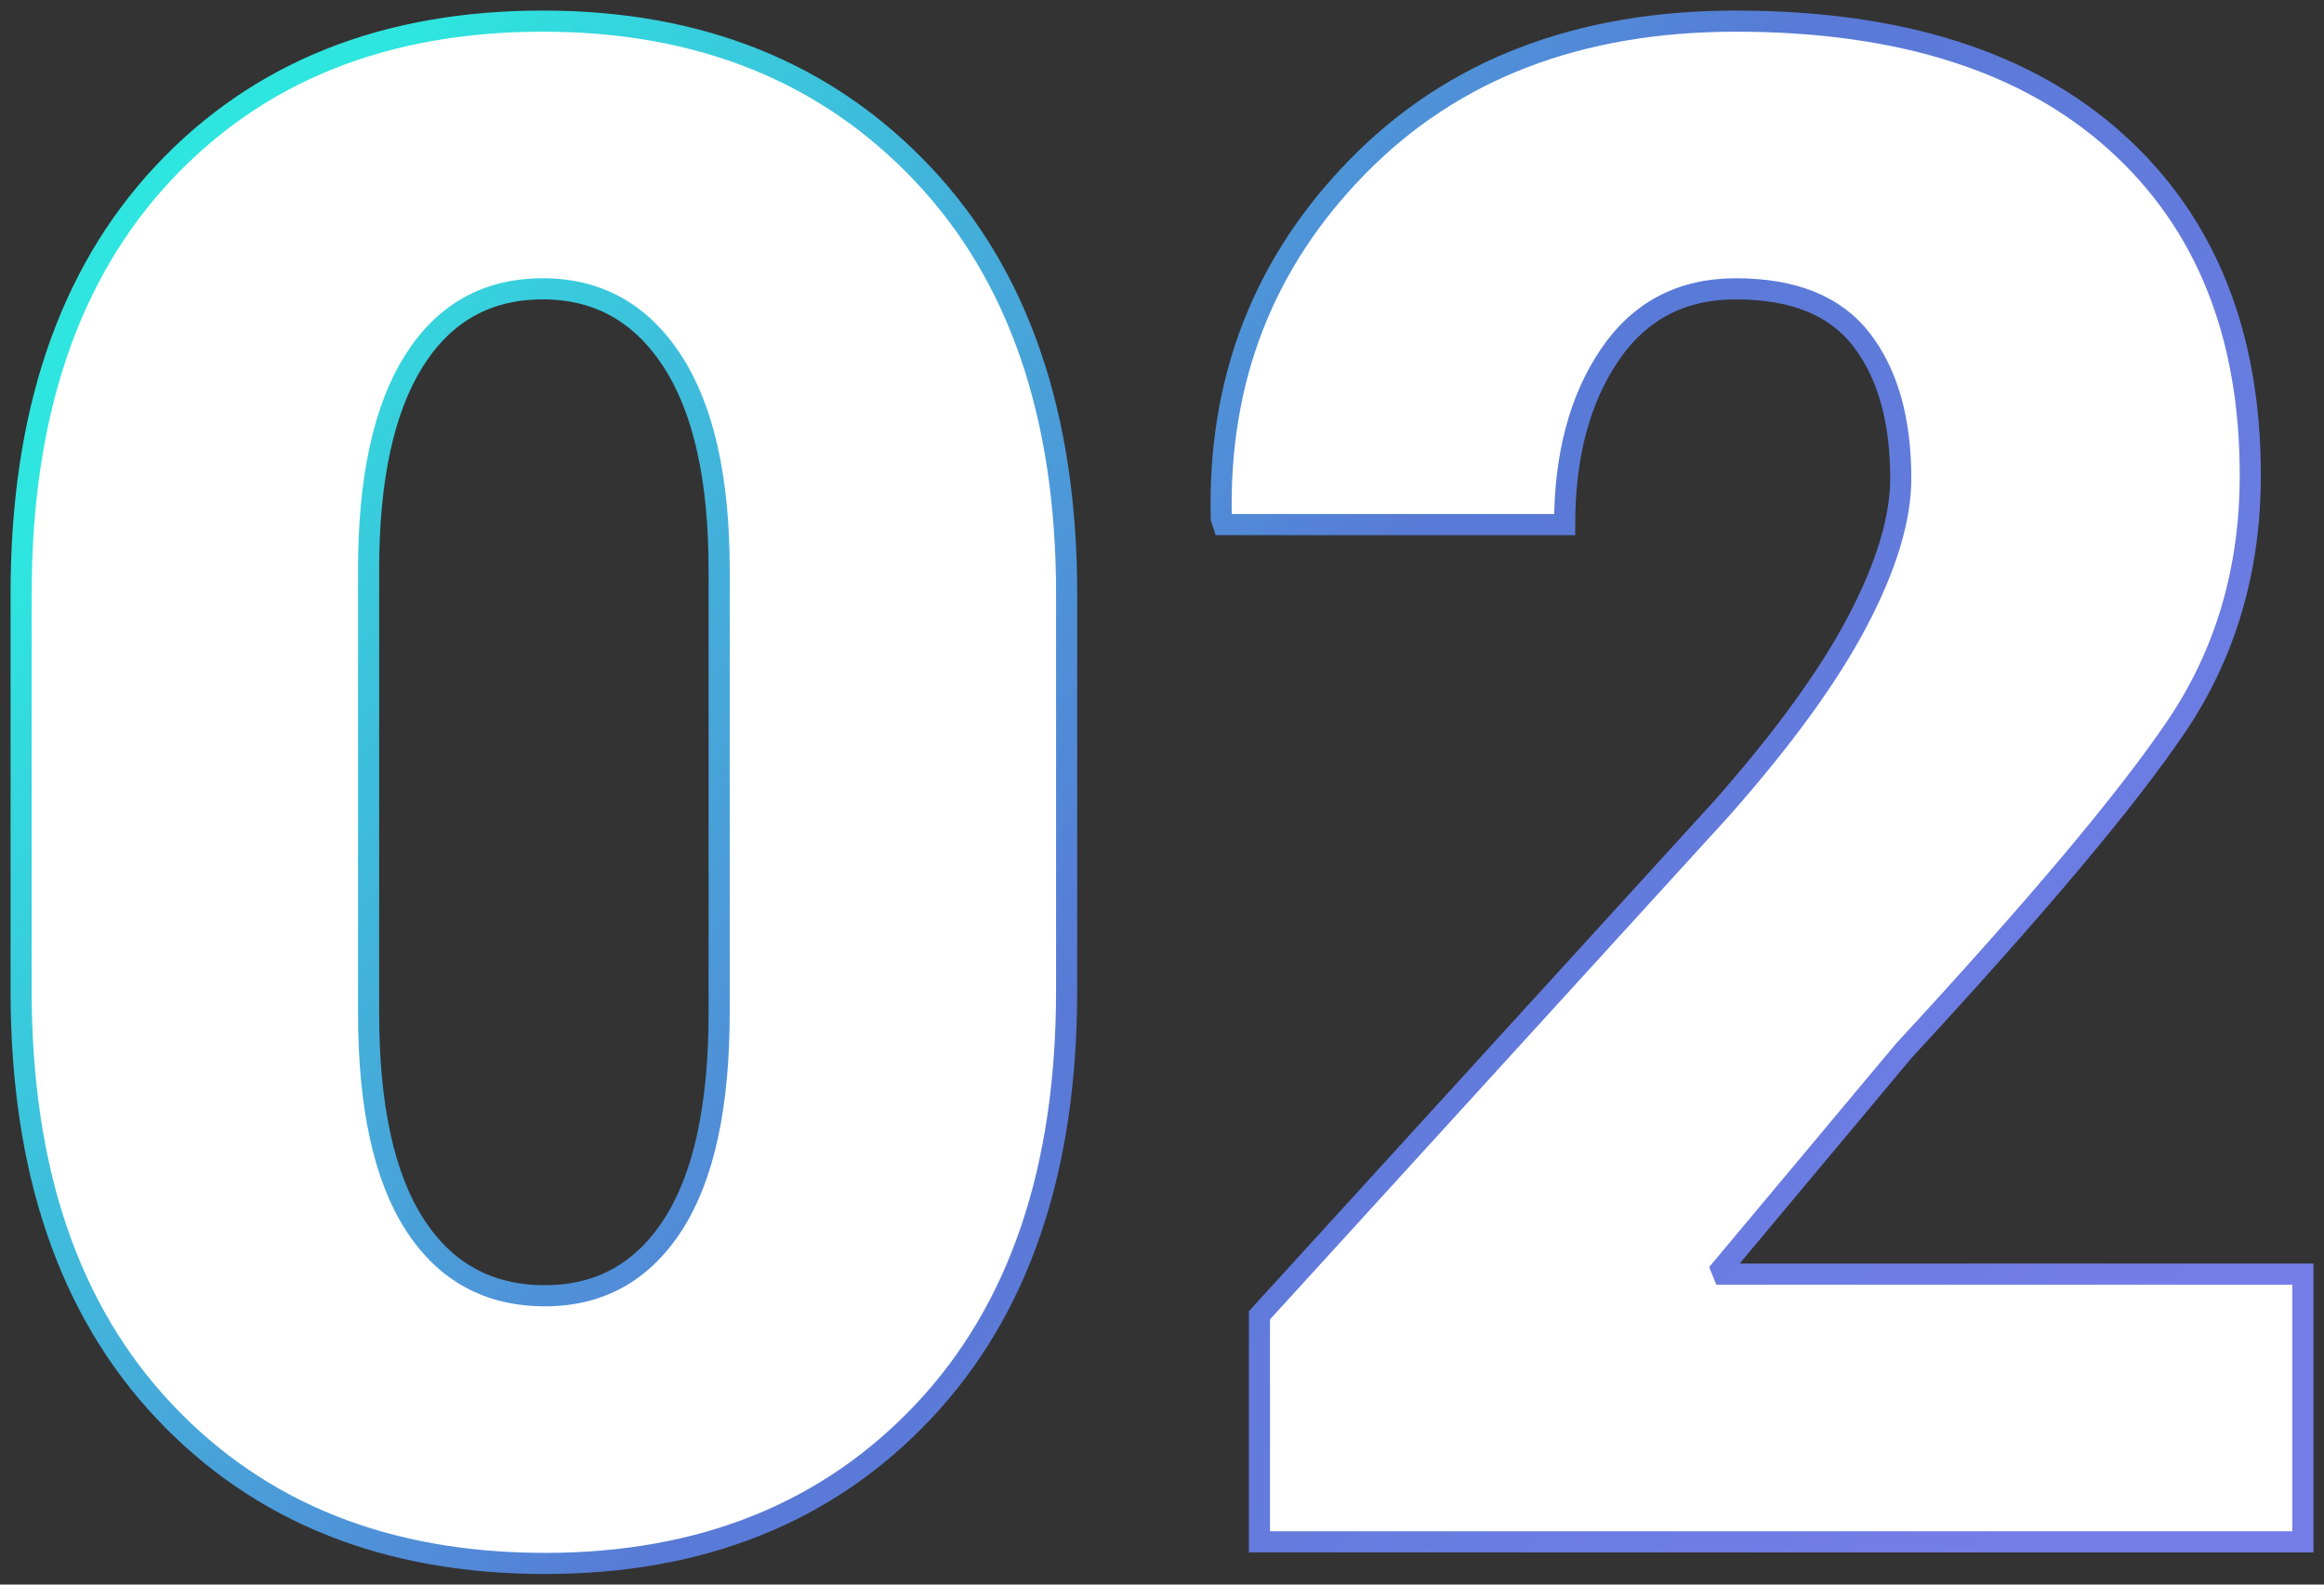 <?xml version="1.0" encoding="UTF-8" standalone="no"?>
<svg width="110px" height="75px" viewBox="0 0 110 75" version="1.1" xmlns="http://www.w3.org/2000/svg" xmlns:xlink="http://www.w3.org/1999/xlink">
    <rect x="0" y="0" width="110" height="75" fill="#333333" stroke="none"/>
    <!-- Generator: Sketch 49.3 (51167) - http://www.bohemiancoding.com/sketch -->
    <title>02@1,5x</title>
    <desc>Created with Sketch.</desc>
    <defs>
        <linearGradient x1="100%" y1="75.18%" x2="3.172%" y2="26.502%" id="linearGradient-1">
            <stop stop-color="#757DE8" offset="0%"></stop>
            <stop stop-color="#587AD6" offset="49.375%"></stop>
            <stop stop-color="#2EE6DF" offset="100%"></stop>
        </linearGradient>
    </defs>
    <g id="DesktopHD-1920-px" stroke="none" stroke-width="1" fill="none" fill-rule="evenodd">
        <g id="Icons" transform="translate(-80, -1642)" fill="#FFFFFF" stroke="url(#linearGradient-1)">
            <path d="M130.486,1688.905 C130.486,1697.385 128.225,1704.02 123.702,1708.812 C119.18,1713.604 113.21,1716 105.792,1716 C98.309,1716 92.306,1713.604 87.784,1708.812 C83.261,1704.02 81,1697.385 81,1688.905 L81,1670.095 C81,1661.615 83.245,1654.98 87.735,1650.188 C92.225,1645.396 98.211,1643 105.694,1643 C113.112,1643 119.098,1645.404 123.653,1650.212 C128.208,1655.021 130.486,1661.648 130.486,1670.095 L130.486,1688.905 Z M114.039,1668.974 C114.039,1664.653 113.299,1661.356 111.819,1659.081 C110.338,1656.807 108.297,1655.67 105.694,1655.67 C103.059,1655.67 101.025,1656.807 99.594,1659.081 C98.162,1661.356 97.446,1664.653 97.446,1668.974 L97.446,1689.929 C97.446,1694.347 98.17,1697.685 99.618,1699.943 C101.066,1702.201 103.124,1703.33 105.792,1703.33 C108.394,1703.33 110.42,1702.201 111.868,1699.943 C113.315,1697.685 114.039,1694.347 114.039,1689.929 L114.039,1668.974 Z M189,1714.977 L139.612,1714.977 L139.612,1704.256 L161.475,1680.28 C164.404,1676.966 166.551,1674.01 167.917,1671.411 C169.284,1668.812 169.967,1666.554 169.967,1664.637 C169.967,1661.875 169.349,1659.691 168.113,1658.082 C166.876,1656.474 164.892,1655.67 162.159,1655.67 C159.588,1655.67 157.596,1656.718 156.18,1658.813 C154.765,1660.909 154.057,1663.581 154.057,1666.83 L137.904,1666.83 L137.806,1666.537 C137.643,1659.975 139.807,1654.411 144.297,1649.847 C148.787,1645.282 154.741,1643 162.159,1643 C169.935,1643 175.937,1644.909 180.167,1648.726 C184.396,1652.543 186.511,1657.798 186.511,1664.491 C186.511,1668.974 185.34,1672.946 182.997,1676.406 C180.655,1679.866 176.36,1684.974 170.113,1691.732 L161.475,1702.063 L161.573,1702.306 L189,1702.306 L189,1714.977 Z" id="02"></path>
        </g>
    </g>
</svg>
